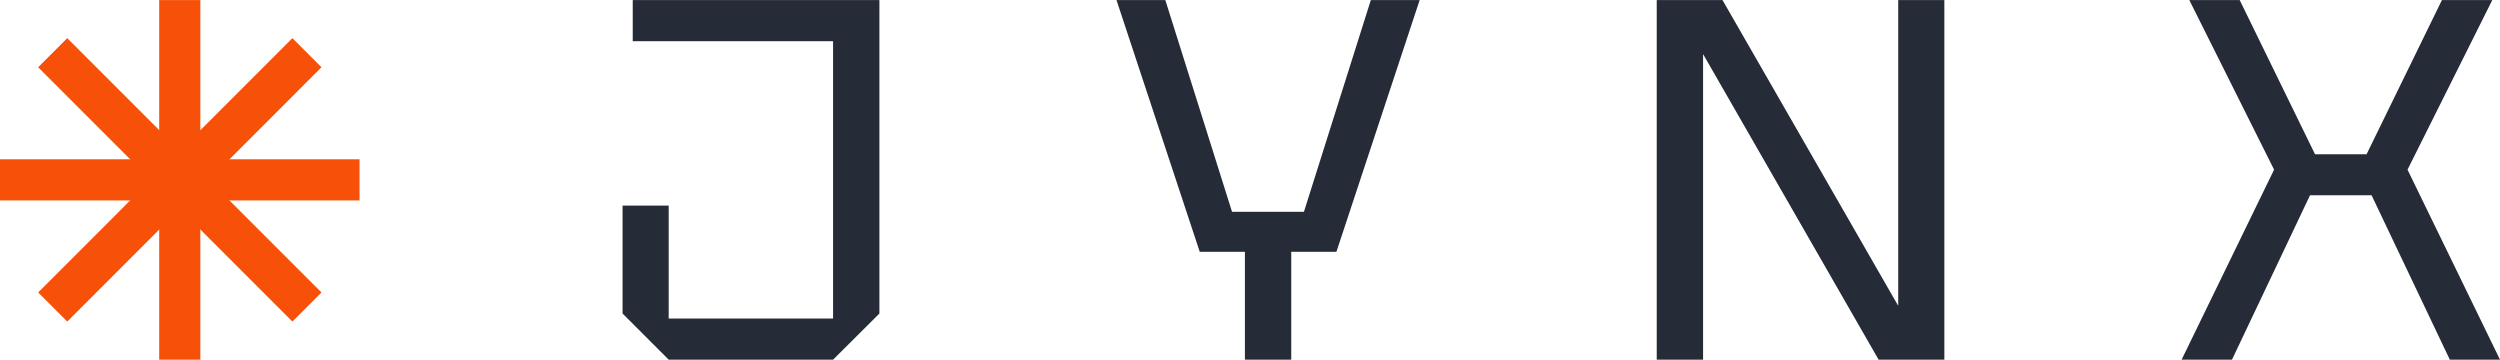 <svg width="139" height="20" viewBox="0 0 139 20" fill="none" xmlns="http://www.w3.org/2000/svg">
<g clip-path="url(#clip0_2008_1875)">
<path fill-rule="evenodd" clip-rule="evenodd" d="M34.614 17.432V11.433H37.179V17.71H46.319V2.29H35.18V0.002H48.895V17.432L46.319 19.998H37.179L34.614 17.432Z" fill="#252B37"/>
<path fill-rule="evenodd" clip-rule="evenodd" d="M121.298 19.998L126.439 9.433L121.725 0.002H124.526L128.716 8.578H131.581L135.772 0.002H138.572L133.858 9.433L139 19.998H136.21L131.859 10.855H128.438L124.098 19.998H121.298Z" fill="#252B37"/>
<path fill-rule="evenodd" clip-rule="evenodd" d="M92.114 19.998V0.002H95.77L105.541 17.004V0.002H108.106V19.998H104.451L94.691 3.007V19.998H92.114Z" fill="#252B37"/>
<path fill-rule="evenodd" clip-rule="evenodd" d="M69.217 19.998V13.999H66.705L62.076 0.002H64.791L68.501 11.775H72.499L76.219 0.002H78.934L74.305 13.999H71.793V19.998H69.217Z" fill="#252B37"/>
<path d="M19.99 8.856L-6.86646e-05 8.856L-6.86646e-05 11.144L19.99 11.144V8.856Z" fill="#F65009"/>
<path d="M11.139 0.002L8.851 0.002L8.851 19.998H11.139V0.002Z" fill="#F65009"/>
<path d="M3.739 2.121L2.122 3.739L16.257 17.879L17.874 16.261L3.739 2.121Z" fill="#F65009"/>
<path d="M16.257 2.121L2.122 16.261L3.739 17.879L17.874 3.739L16.257 2.121Z" fill="#F65009"/>
</g>
<defs>
<clipPath id="clip0_2008_1875">
<rect width="139" height="19.997" fill="white" transform="translate(0 0.002)"/>
</clipPath>
</defs>
</svg>
